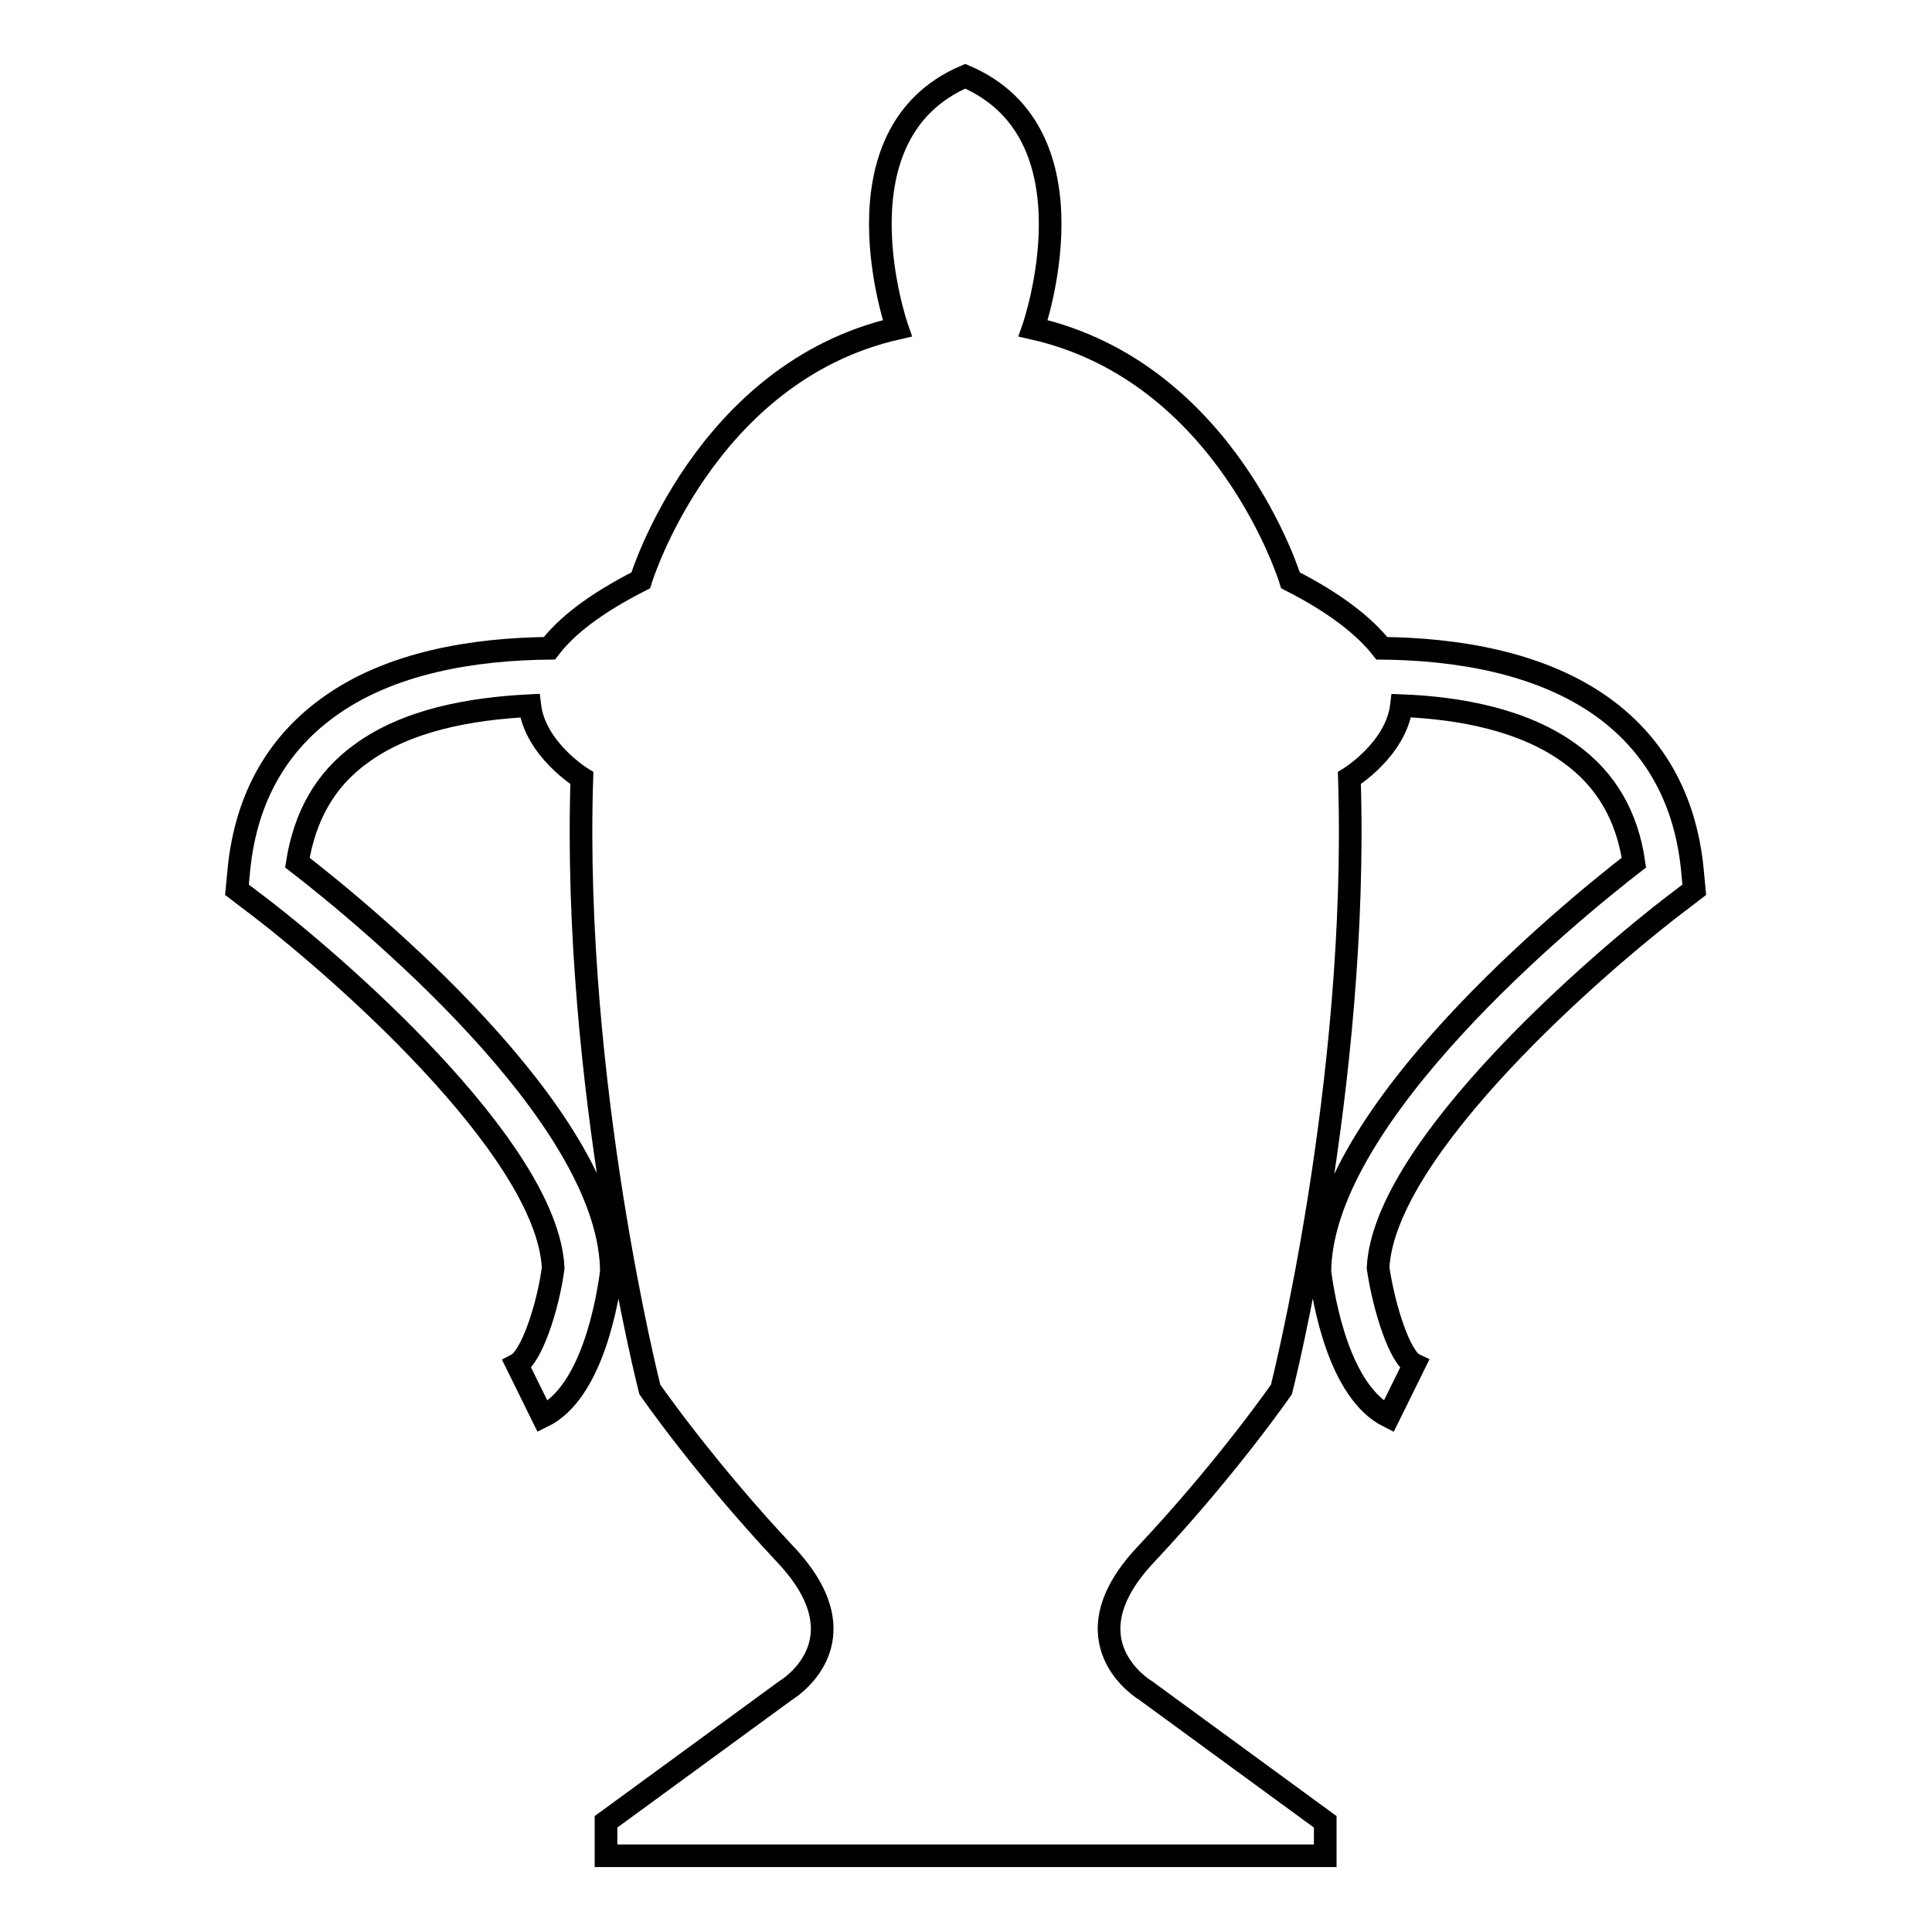 <?xml version="1.0" encoding="utf-8"?>
<!-- Svg Vector Icons : http://www.onlinewebfonts.com/icon -->
<!DOCTYPE svg PUBLIC "-//W3C//DTD SVG 1.1//EN" "http://www.w3.org/Graphics/SVG/1.1/DTD/svg11.dtd">
<svg version="1.1" xmlns="http://www.w3.org/2000/svg" xmlns:xlink="http://www.w3.org/1999/xlink" x="0px" y="0px" viewBox="0 0 256 256" enable-background="new 0 0 256 256" xml:space="preserve">
<g><g><g><path stroke-width="3" fill-opacity="0" stroke="#000000"  d="M84.9,76.9c-6.1,3.1-9.9,6.1-12.1,9c-9.8,0.1-21.1,1.8-29.4,7.9c-7,5.1-11,12.5-11.8,22l-0.2,2.1l1.7,1.3c11,8.2,39.4,32.9,40.2,48.8c-0.7,5.3-2.9,11.8-4.8,12.8l3.4,6.9c6.6-3.2,8.6-15.4,9.1-19.1l0-0.3v-0.3c-0.6-20.5-32.8-46.9-41.6-53.7c1-6.2,3.7-11,8.4-14.4c6.1-4.5,14.5-6,22.4-6.4c0.7,5.8,6.9,9.6,6.9,9.6c-1.3,40.5,9,81,9,81s7.1,10.3,18,21.9c10.9,11.6,0,18,0,18l-23.8,17.4v4.5H128h47.6v-4.5l-23.8-17.4c0,0-10.9-6.4,0-18c10.9-11.6,18-21.9,18-21.9s10.3-40.5,9-81c0,0,6.2-3.8,6.9-9.6c7.8,0.3,16.3,1.9,22.4,6.4c4.7,3.4,7.5,8.2,8.4,14.4c-8.8,6.8-40.9,33.2-41.6,53.7v0.3l0,0.3c0.5,3.7,2.5,15.8,9.1,19.1l3.4-6.9c-1.9-0.9-4-7.4-4.8-12.8c0.8-15.9,29.3-40.6,40.2-48.8l1.7-1.3l-0.2-2.1c-0.8-9.5-4.8-16.9-11.8-22c-8.4-6.1-19.7-7.8-29.4-7.9c-2.2-2.8-6-5.9-12.1-9c0,0-8.4-27.6-34.1-33.4c0,0,9-25.7-9-33.4c-18,7.7-9,33.4-9,33.4C93.3,49.3,84.9,76.9,84.9,76.9z"/></g><g></g><g></g><g></g><g></g><g></g><g></g><g></g><g></g><g></g><g></g><g></g><g></g><g></g><g></g><g></g></g></g>
</svg>